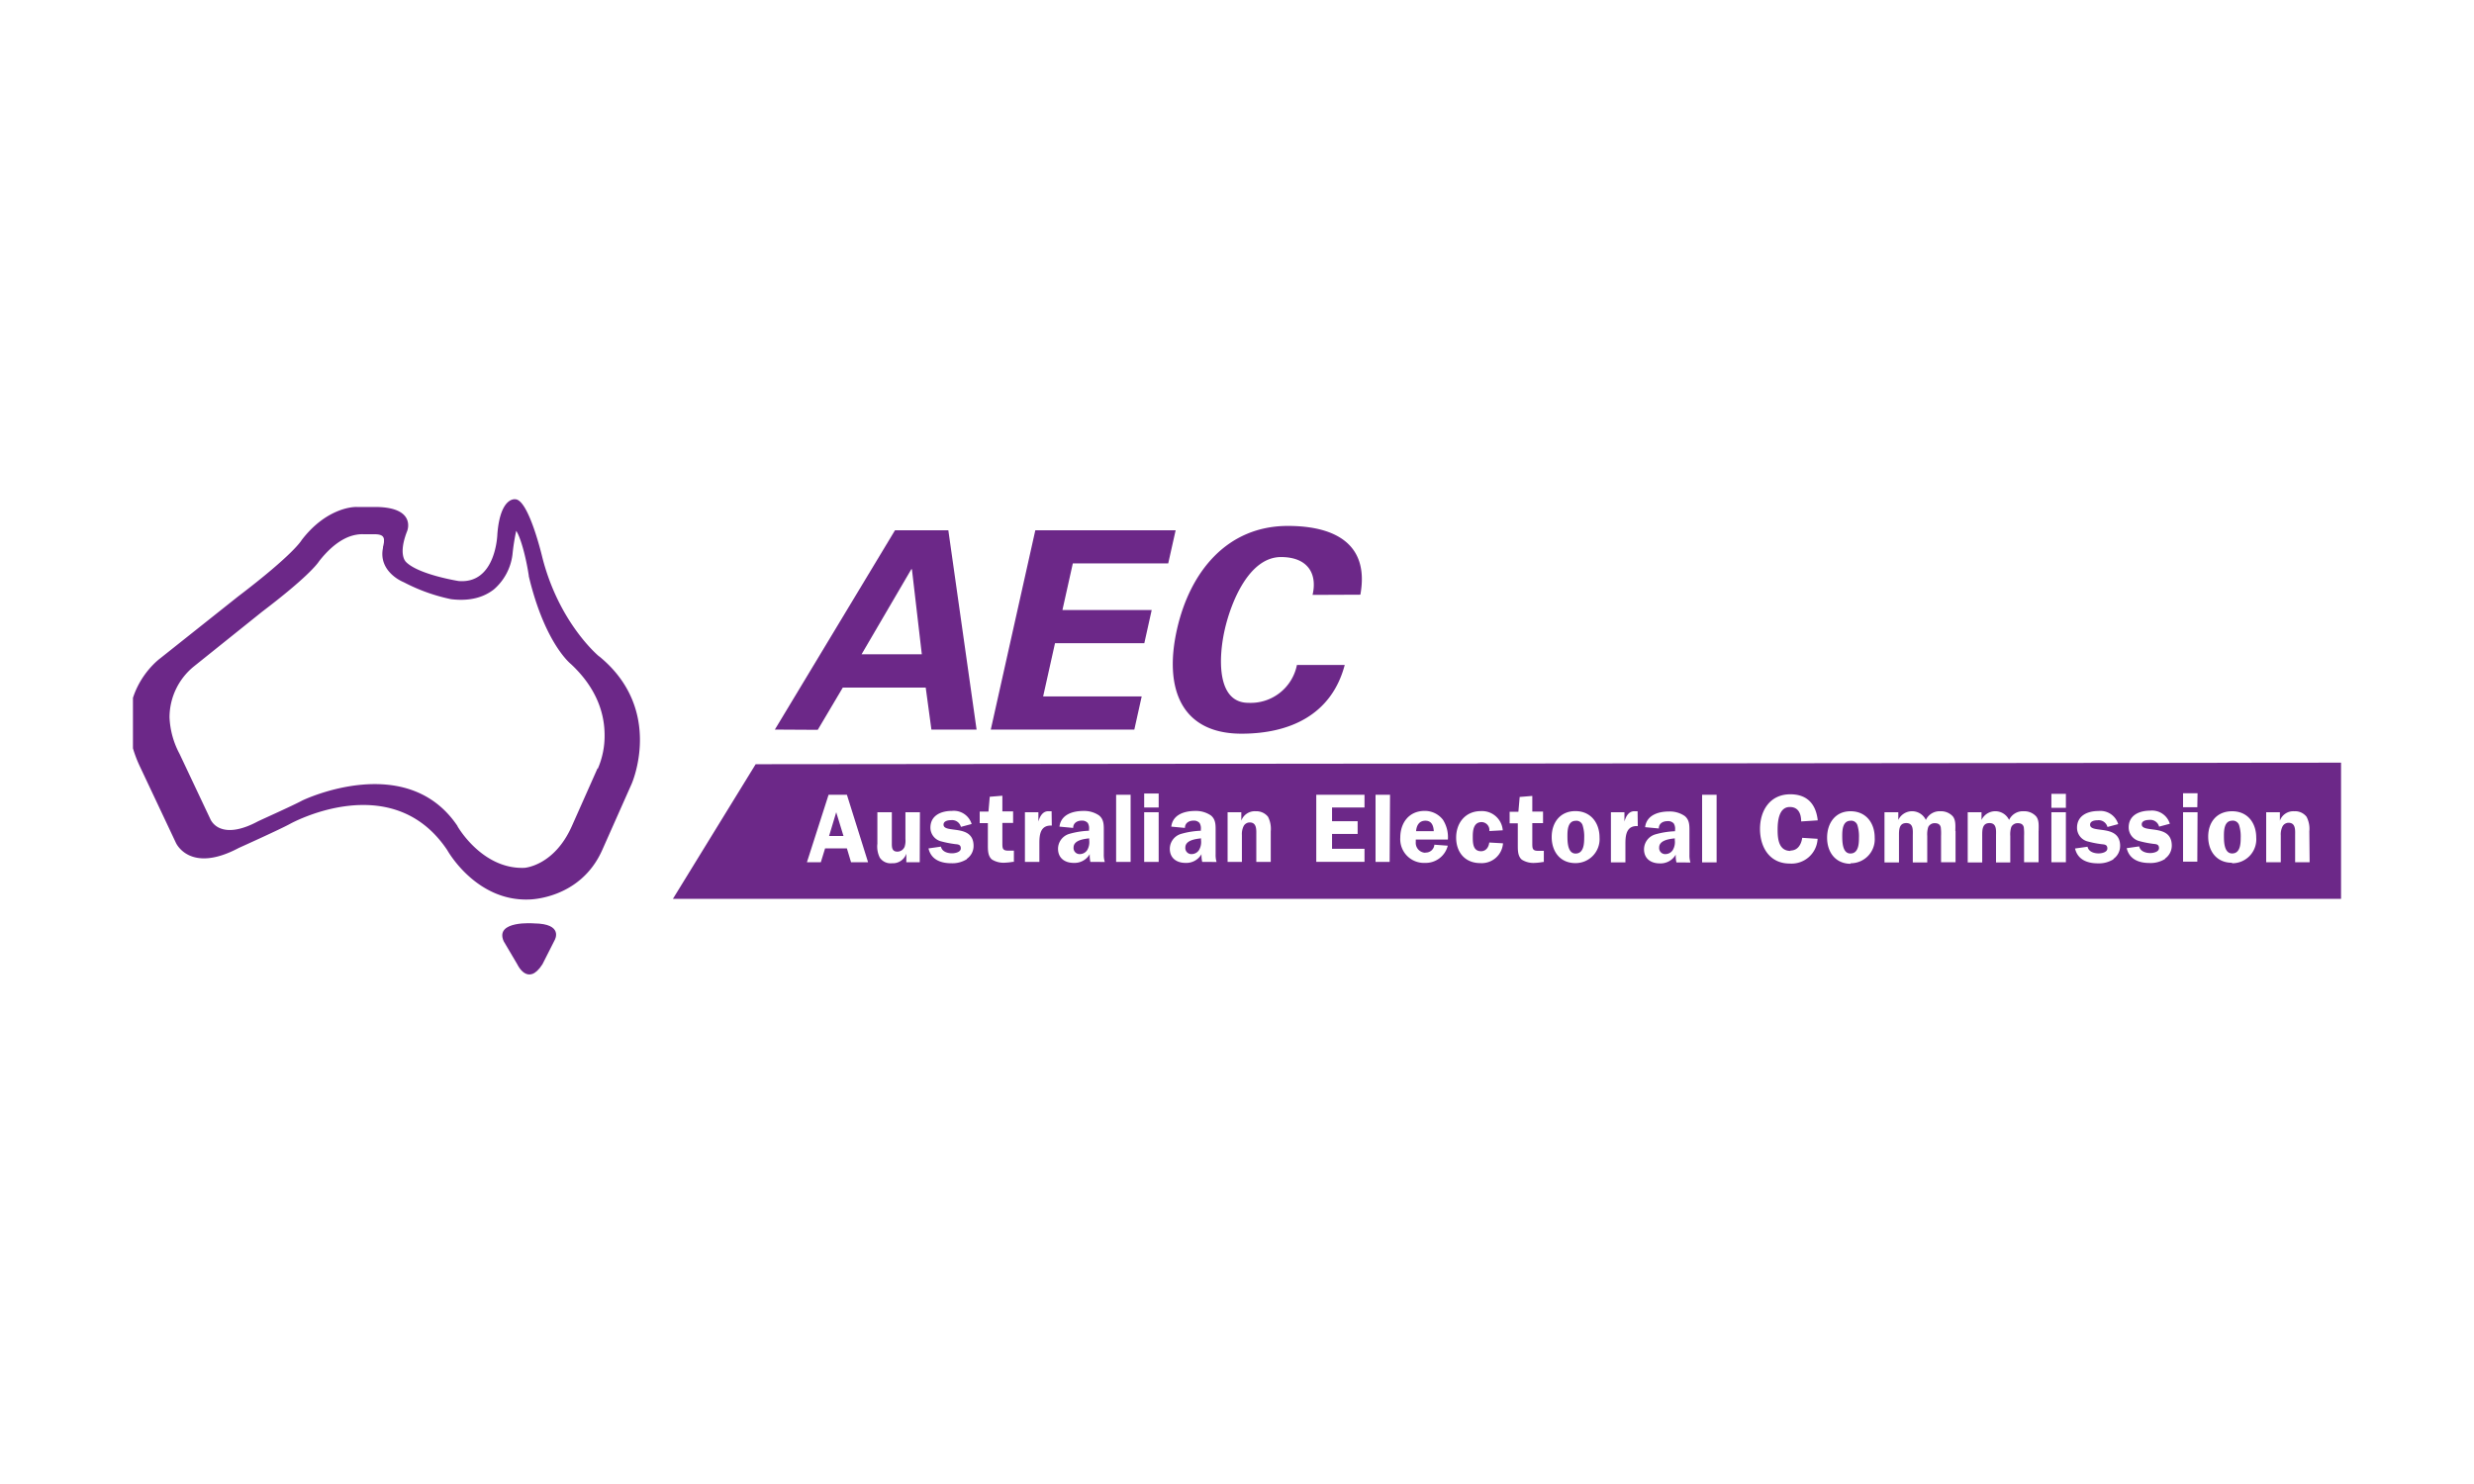 <svg id="Layer_1" data-name="Layer 1" xmlns="http://www.w3.org/2000/svg" xmlns:xlink="http://www.w3.org/1999/xlink" viewBox="0 0 500 300"><defs><style>.cls-1{fill:none;}.cls-2{clip-path:url(#clip-path);}.cls-3{fill:#6c2888;}</style><clipPath id="clip-path"><rect class="cls-1" x="26.87" y="100.42" width="446.26" height="99.17"/></clipPath></defs><g class="cls-2"><path class="cls-3" d="M82.1,113.63a3.43,3.43,0,0,1-.36-.49,1.55,1.55,0,0,0,.36.49"/><path class="cls-3" d="M121.06,132.68s-8-6.56-11.43-19.9c0,0-2.76-11.85-5.51-11.85,0,0-3-.52-3.6,7,0,0-.21,10.16-7.83,9.53,0,0-8-1.27-10.59-3.81a1.55,1.55,0,0,1-.36-.49c-.38-.74-.78-2.45.57-5.86,0,0,1.84-4.66-6.15-4.81,0,0-3.77,0-4,0-1.34-.06-6.53.58-11.21,6.71,0,0-1.48,2.75-12.91,11.44L32.35,133.11s-10.8,7.83-4,22l7.19,15.25s2.76,6.35,12.71,1.06c0,0,8.47-3.81,10.37-4.87,0,0,20.54-11.44,31.76,5.29,0,0,5.72,10.38,16.51,10,0,0,10.37,0,14.82-10l5.93-13.34s6.7-15-6.56-25.83m-.32,22.66-5.2,11.7c-3.51,7.87-9.32,8.39-9.56,8.41-8.54.33-13.48-8.31-13.53-8.39l0-.05,0,0c-10.27-15.31-31.22-5.26-31.43-5.15-1.66.92-9,4.2-9,4.24h0l0,0c-2.93,1.56-5.44,2.06-7.26,1.45a3.78,3.78,0,0,1-2.2-1.81l-6.3-13.35A17.1,17.1,0,0,1,34.26,145a13.31,13.31,0,0,1,5-10.34l13.72-11c9-6.84,11.11-9.58,11.52-10.22,3.14-4,5.87-5.07,7.52-5.34A6.51,6.51,0,0,1,73.5,108l2.23,0c.62,0,1.39.09,1.69.53a1.11,1.11,0,0,1,.18.75c0,.1,0,.2,0,.3a7.19,7.19,0,0,1-.2,1l0,.09,0,.11a5.83,5.83,0,0,0-.13,1.22c0,3.12,2.66,5,4.33,5.7a36.53,36.53,0,0,0,9.57,3.43c3.58.43,6.47-.26,8.67-2a11.13,11.13,0,0,0,3.73-7,42,42,0,0,1,.76-4.82c.85,1.27,1.94,5.1,2.54,9.07v.1c3.07,12.89,7.91,17.26,8.49,17.74,5.46,5.07,6.83,10.36,6.83,14.38a16.63,16.63,0,0,1-1.37,6.79"/><path class="cls-3" d="M107.93,186.67s-8-.66-6.14,3.6l2.75,4.66s2.12,4.65,5.09,0l2.49-4.92s1.86-3.28-4.19-3.34"/><path class="cls-3" d="M156.6,147.49l24.28-40.29h10.78l5.71,40.29h-9.13L187.09,139H170.33l-5.06,8.54Zm29.7-15.23-2-17.19h-.12l-10.05,17.19Z"/><polygon class="cls-3" points="209.24 107.2 237.6 107.2 236.1 113.89 216.82 113.89 214.72 123.32 232.76 123.32 231.27 130.02 213.22 130.02 210.82 140.79 230.74 140.79 229.25 147.49 200.24 147.49 209.24 107.2"/><path class="cls-3" d="M265.27,120.26c1-4.25-.93-7.65-6.38-7.65-6.45,0-10.11,9.1-11.38,14.73s-1.64,14.74,4.8,14.74a9.52,9.52,0,0,0,9.8-7.65h9.66c-2.67,10.1-11.13,13.89-20.85,13.89-12.25,0-15.7-9.21-13.07-21s10.19-21,22.43-21c9.73,0,16.5,3.8,14.65,13.9Z"/><path class="cls-3" d="M338.48,169.48c-1.11.12-3.16.38-3.16,1.85a1.22,1.22,0,0,0,1.29,1.33,1.77,1.77,0,0,0,1.47-.83,3.18,3.18,0,0,0,.4-2Zm-118.35,0c-1.11.12-3.16.38-3.16,1.85a1.22,1.22,0,0,0,1.29,1.33,1.79,1.79,0,0,0,1.48-.83,3.18,3.18,0,0,0,.39-2Zm22.6,0c-1.12.12-3.17.38-3.17,1.85a1.22,1.22,0,0,0,1.3,1.33,1.77,1.77,0,0,0,1.47-.83,3.18,3.18,0,0,0,.4-2Zm75.73-3.55c-1.58,0-1.68,1.85-1.68,3s0,3.62,1.65,3.62,1.74-2,1.74-3.2a7.6,7.6,0,0,0-.32-2.51,1.32,1.32,0,0,0-1.39-.92m55.54,0c-1.58,0-1.68,1.85-1.68,3s0,3.62,1.65,3.62,1.73-2,1.73-3.2a7.59,7.59,0,0,0-.31-2.51,1.32,1.32,0,0,0-1.39-.92m-85.92,0c-1.3,0-1.79,1-1.89,2.11h3.58c-.06-1.09-.42-2.11-1.69-2.11m163.05,0c-1.57,0-1.67,1.85-1.67,3s0,3.62,1.66,3.62,1.73-2,1.73-3.2a7.6,7.6,0,0,0-.32-2.51,1.33,1.33,0,0,0-1.4-.92M167.56,169h2.91L169,164.2Zm-14.84-14.51L136,181.7H478.39l.06-27.53ZM172,174.31l-.84-2.8h-4.41l-.86,2.8h-2.81l4.38-13.65h3.7l4.28,13.65Zm13.88,0h-2.71v-1.73h0a2.87,2.87,0,0,1-2.89,1.93,2.63,2.63,0,0,1-2.47-1.13,5,5,0,0,1-.49-2.81V164.2h2.92v6.37c0,.82.08,1.59,1.12,1.59a1.58,1.58,0,0,0,1.47-1,4,4,0,0,0,.16-1.55V164.2h2.93Zm9.53-.63a5.47,5.47,0,0,1-3.14.83c-2.12,0-4.09-.71-4.62-3l2.52-.36c.2,1,1.3,1.35,2.23,1.35.56,0,1.78-.2,1.78-1s-.6-.8-1.14-.86a21,21,0,0,1-3-.6,2.86,2.86,0,0,1-2-2.72c0-2.49,2.17-3.39,4.33-3.39a3.76,3.76,0,0,1,4,2.65l-2.17.58a1.84,1.84,0,0,0-2-1.36c-.59,0-1.51.16-1.51.9,0,1.89,6.07-.26,6.07,4.3a3.16,3.16,0,0,1-1.35,2.61m9.5.61-.2,0a11.77,11.77,0,0,1-1.63.18,4.41,4.41,0,0,1-2.61-.65c-.82-.68-.82-1.9-.82-2.89v-4.46H198v-2.33h1.77l.26-3,2.55-.21v3.17h2.17v2.33h-2.17v4c0,1.18,0,1.65,1.41,1.6l.92,0Zm7.66-7.32c-2.23-.12-2.51,1.69-2.51,3.48v3.86h-2.92V164.2h2.72v1.89h0c.3-1.07.9-2.19,2.17-2.09l.5,0Zm7.8,7.34a5.92,5.92,0,0,1-.13-1.57,3.55,3.55,0,0,1-3.23,1.77c-1.79,0-3.18-.95-3.18-2.86a3.15,3.15,0,0,1,2.26-3,16.79,16.79,0,0,1,4-.64v-.23a2.08,2.08,0,0,0-.25-1.34,1.53,1.53,0,0,0-1.2-.48c-.93,0-1.75.48-1.75,1.48l-2.77-.26c.3-2.45,2.69-3.17,4.82-3.17a5.29,5.29,0,0,1,3.2.92c1,.84.94,2,.94,3.16v4.72a4.79,4.79,0,0,0,.2,1.51Zm8.13,0h-2.93V160.66h2.93Zm5.67,0h-2.93V164.2h2.93Zm0-11h-2.93v-2.83h2.93Zm8.8,11a5.93,5.93,0,0,1-.14-1.57,3.54,3.54,0,0,1-3.23,1.77c-1.79,0-3.18-.95-3.18-2.86a3.16,3.16,0,0,1,2.27-3,16.71,16.71,0,0,1,4-.64v-.23a2.09,2.09,0,0,0-.26-1.34,1.52,1.52,0,0,0-1.19-.48c-.94,0-1.76.48-1.76,1.48l-2.76-.26c.29-2.45,2.69-3.17,4.81-3.17a5.34,5.34,0,0,1,3.21.92c1,.84.94,2,.94,3.16v4.72a4.78,4.78,0,0,0,.19,1.51Zm13.85,0h-2.92v-5.43c0-1,.14-2.55-1.34-2.55a1.41,1.41,0,0,0-1.23.76,3.65,3.65,0,0,0-.34,1.79v5.43H248.1V164.2h2.77v1.71h0a2.88,2.88,0,0,1,2.91-1.91,3,3,0,0,1,2.49,1.12,5.34,5.34,0,0,1,.55,2.94Zm18.95-11h-6.56v2.77h5.17v2.57h-5.17v3h6.56v2.64h-9.75V160.66h9.75Zm5.08,11H278V160.66h2.93Zm7.25-1.89a1.73,1.73,0,0,0,1.79-1.59l2.71.2a4.61,4.61,0,0,1-4.6,3.48,4.8,4.8,0,0,1-5-5.11c0-3,1.77-5.4,4.92-5.4a4.61,4.61,0,0,1,3.7,1.79,6.55,6.55,0,0,1,1,4h-6.49l0,.5a2,2,0,0,0,1.95,2.17m11.24-.31c1,0,1.56-.82,1.66-1.76l2.78.16a4.31,4.31,0,0,1-4.59,4c-3.07,0-4.88-2.17-4.88-5.15s1.87-5.36,5-5.36a4.2,4.2,0,0,1,4.42,3.88L301,168a1.61,1.61,0,0,0-1.54-1.81c-1.61,0-1.81,1.6-1.81,2.89s0,3,1.69,3m12.67,2.18-.2,0a11.74,11.74,0,0,1-1.64.18,4.4,4.4,0,0,1-2.6-.65c-.82-.68-.82-1.9-.82-2.89v-4.46h-1.65v-2.33h1.77l.26-3,2.55-.21v3.17h2.17v2.33h-2.17v4c0,1.18,0,1.65,1.41,1.6l.92,0Zm6.38.22c-3.1,0-4.79-2.35-4.79-5.27s1.71-5.24,4.79-5.24,4.88,2.35,4.88,5.34a4.84,4.84,0,0,1-4.88,5.17M331,167c-2.22-.12-2.5,1.69-2.5,3.48v3.86h-2.93V164.2h2.73v1.89h0c.3-1.07.89-2.19,2.17-2.09l.49,0Zm7.81,7.34a5.93,5.93,0,0,1-.14-1.57,3.53,3.53,0,0,1-3.22,1.77c-1.8,0-3.19-.95-3.19-2.86a3.16,3.16,0,0,1,2.27-3,16.79,16.79,0,0,1,4-.64v-.23a2.09,2.09,0,0,0-.26-1.34A1.51,1.51,0,0,0,337,166c-.94,0-1.75.48-1.75,1.48l-2.77-.26c.3-2.45,2.69-3.17,4.81-3.17a5.32,5.32,0,0,1,3.21.92c1,.84.94,2,.94,3.16v4.72a4.79,4.79,0,0,0,.2,1.51Zm8.12,0H344V160.66h2.93Zm14.93-2.4c1.5,0,2.19-1.26,2.37-2.57l3.11.2a5.27,5.27,0,0,1-5.64,5c-4.06,0-6-3.3-6-7s2-7,6.13-7c3.43,0,5.18,2,5.54,5.27l-3.35.22c0-1.51-.53-2.92-2.29-2.92-2.25,0-2.47,2.94-2.47,4.59,0,1.88.22,4.29,2.63,4.29m12.16,2.6c-3.1,0-4.79-2.35-4.79-5.27S370.89,164,374,164s4.88,2.35,4.88,5.34a4.84,4.84,0,0,1-4.88,5.17M395.22,168v6.31h-2.93V169a10.41,10.41,0,0,0-.06-1.77c-.16-.64-.64-.82-1.25-.82a1.43,1.43,0,0,0-1.28.78,4.92,4.92,0,0,0-.2,1.81v5.35h-2.92V169c0-1.06.2-2.61-1.32-2.61s-1.47,1.51-1.47,2.61v5.35h-2.93V164.2h2.79v1.56h0a3.08,3.08,0,0,1,5.57,0,3.06,3.06,0,0,1,2.95-1.76,3.23,3.23,0,0,1,2.47,1c.67.79.54,2,.54,3M412,168v6.31h-2.93V169a10.41,10.41,0,0,0-.06-1.77c-.16-.64-.64-.82-1.25-.82a1.43,1.43,0,0,0-1.28.78,4.92,4.92,0,0,0-.2,1.81v5.35H403.4V169c0-1.06.2-2.61-1.32-2.61s-1.47,1.51-1.47,2.61v5.35h-2.93V164.2h2.79v1.56h0a3.08,3.08,0,0,1,5.57,0A3.06,3.06,0,0,1,409,164a3.22,3.22,0,0,1,2.47,1c.68.79.54,2,.54,3m5.51,6.31h-2.93V164.2h2.93Zm0-11h-2.93v-2.83h2.93Zm9.62,10.39a5.48,5.48,0,0,1-3.15.83c-2.11,0-4.08-.71-4.62-3l2.53-.36c.2,1,1.29,1.35,2.23,1.35.56,0,1.77-.2,1.77-1s-.6-.8-1.13-.86a21.1,21.1,0,0,1-3-.6,2.86,2.86,0,0,1-2-2.72c0-2.49,2.17-3.39,4.32-3.39a3.76,3.76,0,0,1,4,2.65l-2.17.58a1.83,1.83,0,0,0-2-1.36c-.6,0-1.51.16-1.51.9,0,1.89,6.07-.26,6.07,4.3a3.19,3.19,0,0,1-1.35,2.61m10.45,0a5.5,5.5,0,0,1-3.15.83c-2.11,0-4.08-.71-4.62-3l2.53-.36c.2,1,1.3,1.35,2.23,1.35.56,0,1.77-.2,1.77-1s-.6-.8-1.13-.86a21.1,21.1,0,0,1-3-.6,2.86,2.86,0,0,1-2-2.72c0-2.49,2.17-3.39,4.32-3.39a3.76,3.76,0,0,1,4,2.65l-2.17.58a1.83,1.83,0,0,0-2-1.36c-.6,0-1.51.16-1.51.9,0,1.89,6.07-.26,6.07,4.3a3.19,3.19,0,0,1-1.35,2.61m6.51.63H441.2V164.2h2.93Zm0-11H441.2v-2.83h2.93Zm7,11.22c-3.11,0-4.8-2.35-4.8-5.27S448,164,451.12,164s4.87,2.35,4.87,5.34a4.83,4.83,0,0,1-4.87,5.17m15.66-.2h-2.93v-5.43c0-1,.15-2.55-1.33-2.55a1.39,1.39,0,0,0-1.23.76,3.65,3.65,0,0,0-.34,1.79v5.43H458V164.2h2.77v1.71h0a2.88,2.88,0,0,1,2.9-1.91,2.93,2.93,0,0,1,2.49,1.12,5.26,5.26,0,0,1,.56,2.94Z"/></g></svg>